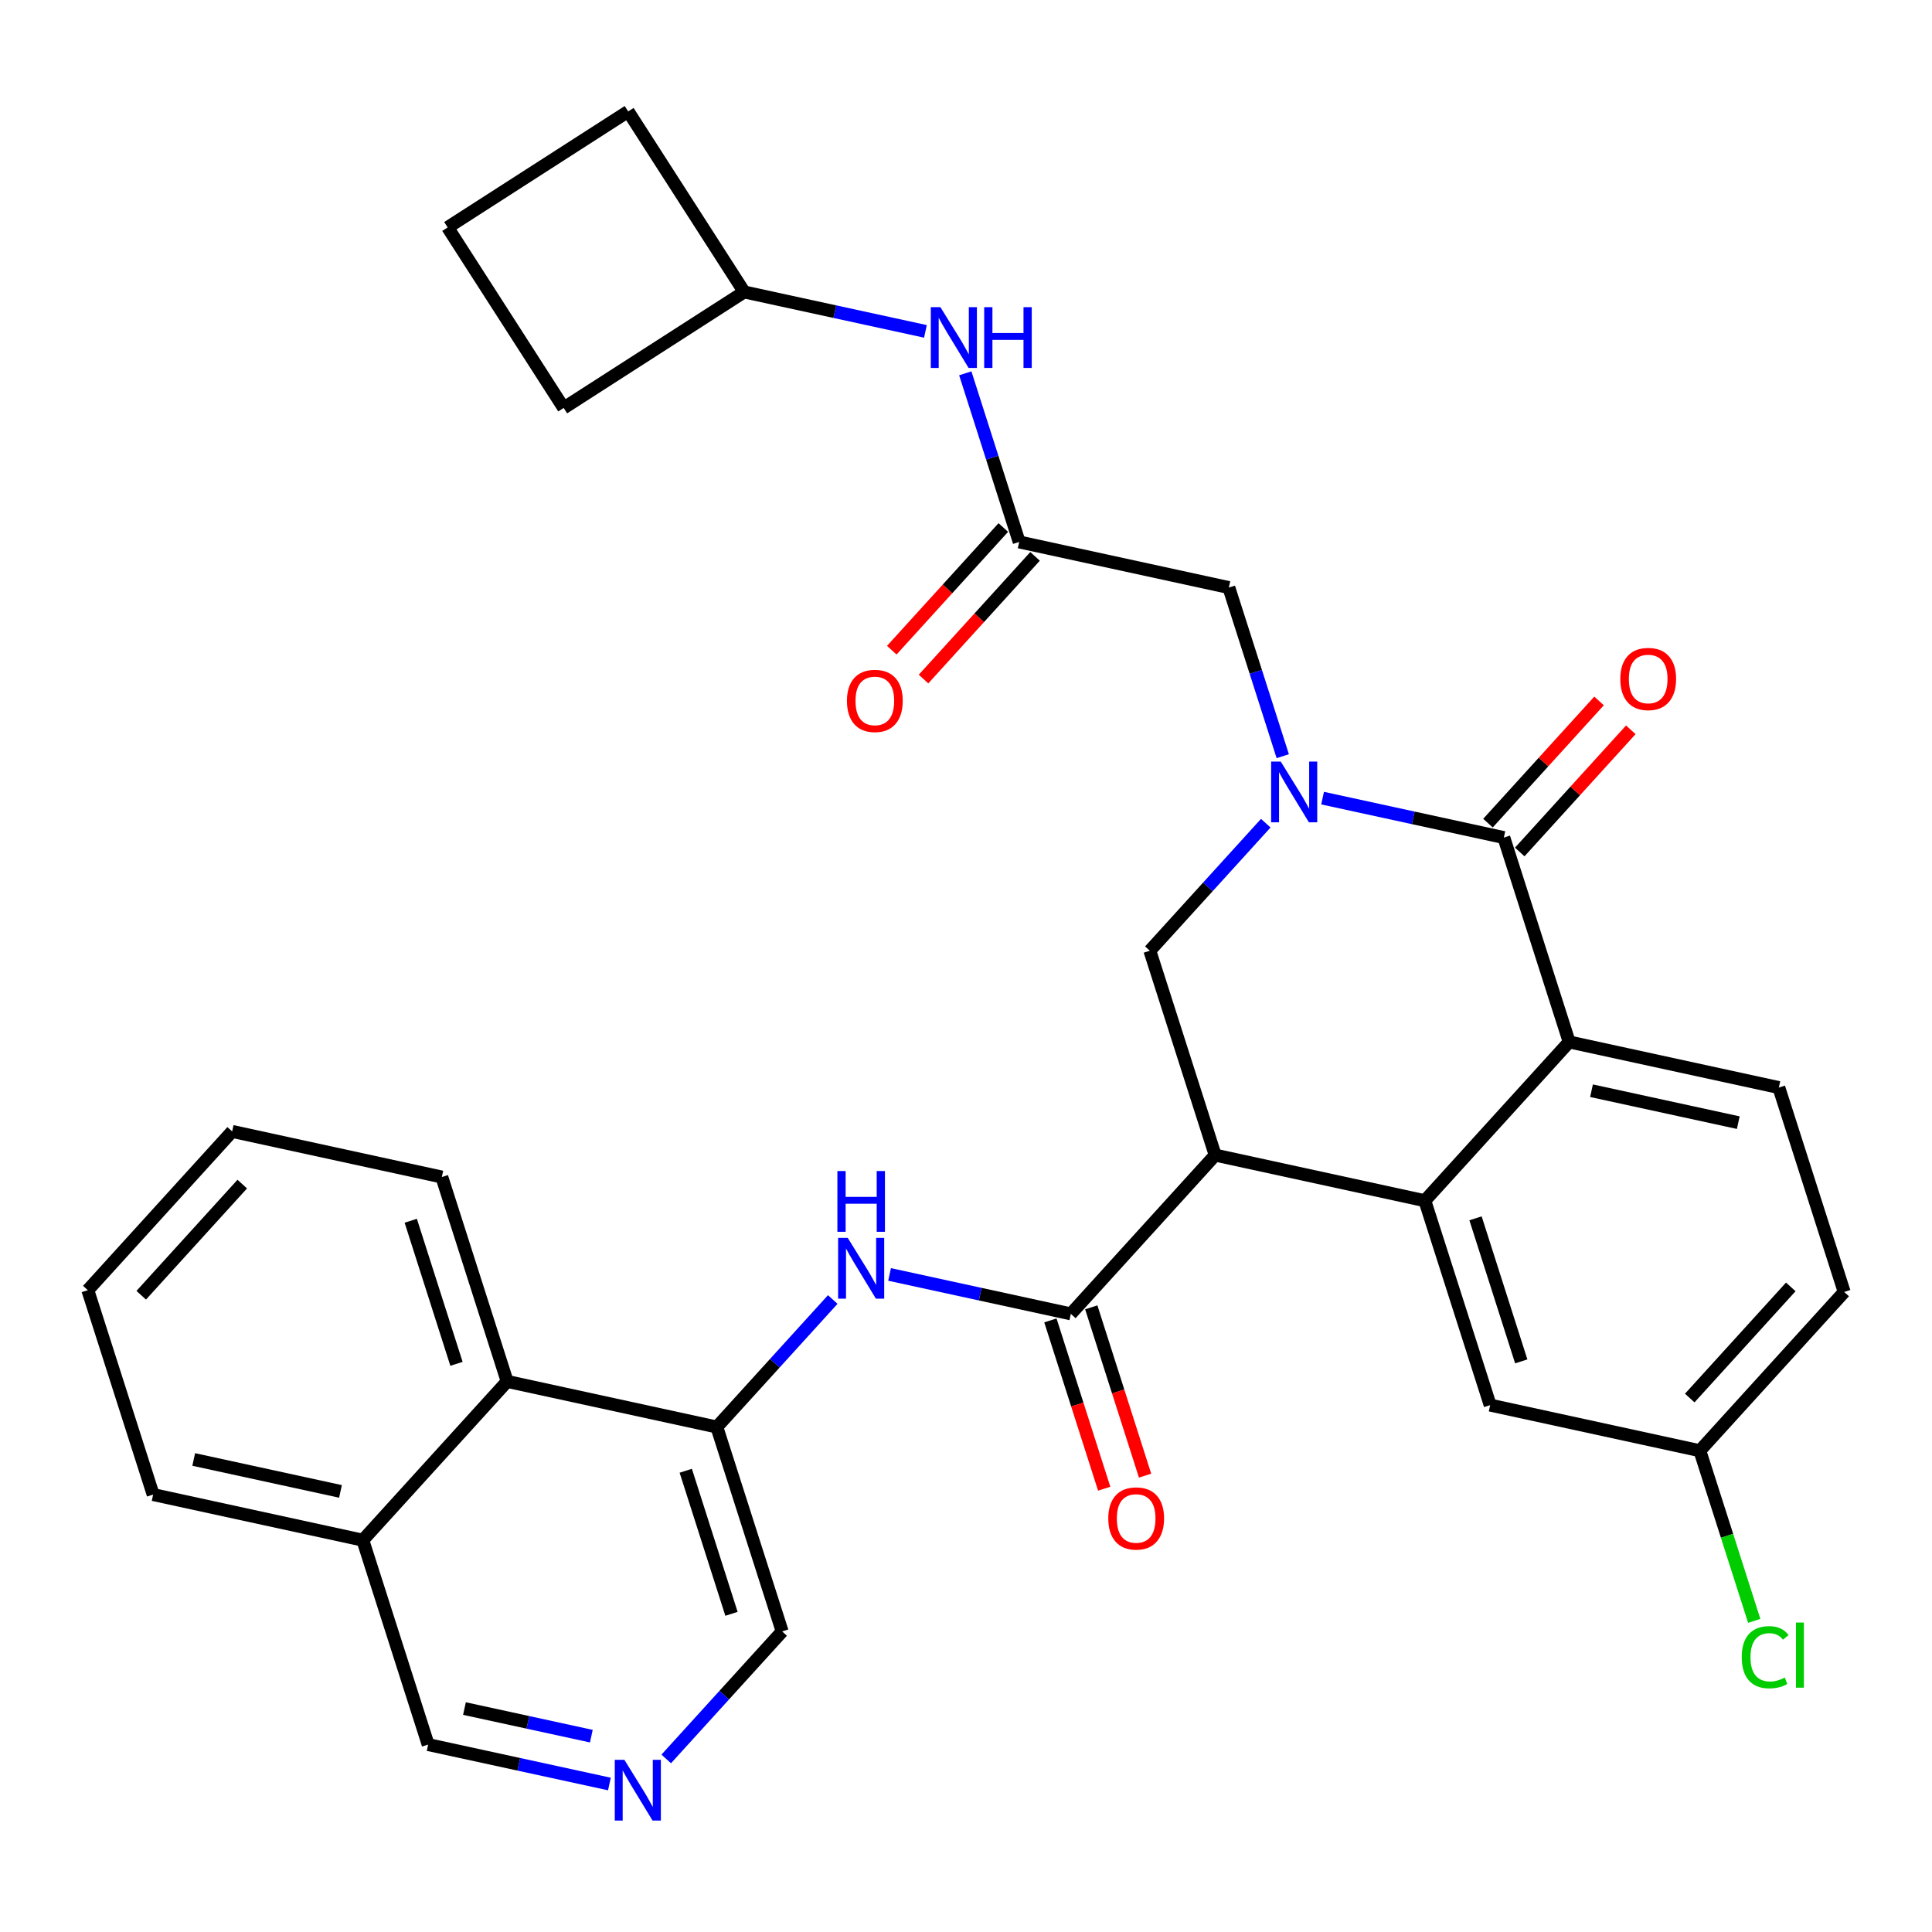 <?xml version='1.0' encoding='iso-8859-1'?>
<svg version='1.1' baseProfile='full'
              xmlns='http://www.w3.org/2000/svg'
                      xmlns:rdkit='http://www.rdkit.org/xml'
                      xmlns:xlink='http://www.w3.org/1999/xlink'
                  xml:space='preserve'
width='300px' height='300px' viewBox='0 0 300 300'>
<!-- END OF HEADER -->
<rect style='opacity:1.0;fill:#FFFFFF;stroke:none' width='300' height='300' x='0' y='0'> </rect>
<rect style='opacity:1.0;fill:#FFFFFF;stroke:none' width='300' height='300' x='0' y='0'> </rect>
<path class='bond-0 atom-0 atom-1' d='M 143.405,105.444 L 152.064,95.919' style='fill:none;fill-rule:evenodd;stroke:#FF0000;stroke-width:2.0px;stroke-linecap:butt;stroke-linejoin:miter;stroke-opacity:1' />
<path class='bond-0 atom-0 atom-1' d='M 152.064,95.919 L 160.723,86.394' style='fill:none;fill-rule:evenodd;stroke:#000000;stroke-width:2.0px;stroke-linecap:butt;stroke-linejoin:miter;stroke-opacity:1' />
<path class='bond-0 atom-0 atom-1' d='M 138.475,100.961 L 147.134,91.436' style='fill:none;fill-rule:evenodd;stroke:#FF0000;stroke-width:2.0px;stroke-linecap:butt;stroke-linejoin:miter;stroke-opacity:1' />
<path class='bond-0 atom-0 atom-1' d='M 147.134,91.436 L 155.793,81.911' style='fill:none;fill-rule:evenodd;stroke:#000000;stroke-width:2.0px;stroke-linecap:butt;stroke-linejoin:miter;stroke-opacity:1' />
<path class='bond-1 atom-1 atom-2' d='M 158.258,84.153 L 190.815,91.236' style='fill:none;fill-rule:evenodd;stroke:#000000;stroke-width:2.0px;stroke-linecap:butt;stroke-linejoin:miter;stroke-opacity:1' />
<path class='bond-27 atom-1 atom-28' d='M 158.258,84.153 L 154.073,71.06' style='fill:none;fill-rule:evenodd;stroke:#000000;stroke-width:2.0px;stroke-linecap:butt;stroke-linejoin:miter;stroke-opacity:1' />
<path class='bond-27 atom-1 atom-28' d='M 154.073,71.06 L 149.888,57.967' style='fill:none;fill-rule:evenodd;stroke:#0000FF;stroke-width:2.0px;stroke-linecap:butt;stroke-linejoin:miter;stroke-opacity:1' />
<path class='bond-2 atom-2 atom-3' d='M 190.815,91.236 L 195,104.329' style='fill:none;fill-rule:evenodd;stroke:#000000;stroke-width:2.0px;stroke-linecap:butt;stroke-linejoin:miter;stroke-opacity:1' />
<path class='bond-2 atom-2 atom-3' d='M 195,104.329 L 199.186,117.422' style='fill:none;fill-rule:evenodd;stroke:#0000FF;stroke-width:2.0px;stroke-linecap:butt;stroke-linejoin:miter;stroke-opacity:1' />
<path class='bond-3 atom-3 atom-4' d='M 196.548,127.825 L 187.548,137.726' style='fill:none;fill-rule:evenodd;stroke:#0000FF;stroke-width:2.0px;stroke-linecap:butt;stroke-linejoin:miter;stroke-opacity:1' />
<path class='bond-3 atom-3 atom-4' d='M 187.548,137.726 L 178.547,147.627' style='fill:none;fill-rule:evenodd;stroke:#000000;stroke-width:2.0px;stroke-linecap:butt;stroke-linejoin:miter;stroke-opacity:1' />
<path class='bond-32 atom-26 atom-3' d='M 233.517,130.056 L 219.444,126.994' style='fill:none;fill-rule:evenodd;stroke:#000000;stroke-width:2.0px;stroke-linecap:butt;stroke-linejoin:miter;stroke-opacity:1' />
<path class='bond-32 atom-26 atom-3' d='M 219.444,126.994 L 205.371,123.933' style='fill:none;fill-rule:evenodd;stroke:#0000FF;stroke-width:2.0px;stroke-linecap:butt;stroke-linejoin:miter;stroke-opacity:1' />
<path class='bond-4 atom-4 atom-5' d='M 178.547,147.627 L 188.692,179.364' style='fill:none;fill-rule:evenodd;stroke:#000000;stroke-width:2.0px;stroke-linecap:butt;stroke-linejoin:miter;stroke-opacity:1' />
<path class='bond-5 atom-5 atom-6' d='M 188.692,179.364 L 166.279,204.018' style='fill:none;fill-rule:evenodd;stroke:#000000;stroke-width:2.0px;stroke-linecap:butt;stroke-linejoin:miter;stroke-opacity:1' />
<path class='bond-18 atom-5 atom-19' d='M 188.692,179.364 L 221.249,186.447' style='fill:none;fill-rule:evenodd;stroke:#000000;stroke-width:2.0px;stroke-linecap:butt;stroke-linejoin:miter;stroke-opacity:1' />
<path class='bond-6 atom-6 atom-7' d='M 163.105,205.032 L 167.282,218.099' style='fill:none;fill-rule:evenodd;stroke:#000000;stroke-width:2.0px;stroke-linecap:butt;stroke-linejoin:miter;stroke-opacity:1' />
<path class='bond-6 atom-6 atom-7' d='M 167.282,218.099 L 171.458,231.165' style='fill:none;fill-rule:evenodd;stroke:#FF0000;stroke-width:2.0px;stroke-linecap:butt;stroke-linejoin:miter;stroke-opacity:1' />
<path class='bond-6 atom-6 atom-7' d='M 169.452,203.003 L 173.629,216.07' style='fill:none;fill-rule:evenodd;stroke:#000000;stroke-width:2.0px;stroke-linecap:butt;stroke-linejoin:miter;stroke-opacity:1' />
<path class='bond-6 atom-6 atom-7' d='M 173.629,216.07 L 177.806,229.136' style='fill:none;fill-rule:evenodd;stroke:#FF0000;stroke-width:2.0px;stroke-linecap:butt;stroke-linejoin:miter;stroke-opacity:1' />
<path class='bond-7 atom-6 atom-8' d='M 166.279,204.018 L 152.206,200.956' style='fill:none;fill-rule:evenodd;stroke:#000000;stroke-width:2.0px;stroke-linecap:butt;stroke-linejoin:miter;stroke-opacity:1' />
<path class='bond-7 atom-6 atom-8' d='M 152.206,200.956 L 138.133,197.894' style='fill:none;fill-rule:evenodd;stroke:#0000FF;stroke-width:2.0px;stroke-linecap:butt;stroke-linejoin:miter;stroke-opacity:1' />
<path class='bond-8 atom-8 atom-9' d='M 129.31,201.787 L 120.309,211.688' style='fill:none;fill-rule:evenodd;stroke:#0000FF;stroke-width:2.0px;stroke-linecap:butt;stroke-linejoin:miter;stroke-opacity:1' />
<path class='bond-8 atom-8 atom-9' d='M 120.309,211.688 L 111.308,221.589' style='fill:none;fill-rule:evenodd;stroke:#000000;stroke-width:2.0px;stroke-linecap:butt;stroke-linejoin:miter;stroke-opacity:1' />
<path class='bond-9 atom-9 atom-10' d='M 111.308,221.589 L 121.453,253.326' style='fill:none;fill-rule:evenodd;stroke:#000000;stroke-width:2.0px;stroke-linecap:butt;stroke-linejoin:miter;stroke-opacity:1' />
<path class='bond-9 atom-9 atom-10' d='M 106.483,228.378 L 113.584,250.594' style='fill:none;fill-rule:evenodd;stroke:#000000;stroke-width:2.0px;stroke-linecap:butt;stroke-linejoin:miter;stroke-opacity:1' />
<path class='bond-34 atom-18 atom-9' d='M 78.751,214.505 L 111.308,221.589' style='fill:none;fill-rule:evenodd;stroke:#000000;stroke-width:2.0px;stroke-linecap:butt;stroke-linejoin:miter;stroke-opacity:1' />
<path class='bond-10 atom-10 atom-11' d='M 121.453,253.326 L 112.452,263.226' style='fill:none;fill-rule:evenodd;stroke:#000000;stroke-width:2.0px;stroke-linecap:butt;stroke-linejoin:miter;stroke-opacity:1' />
<path class='bond-10 atom-10 atom-11' d='M 112.452,263.226 L 103.452,273.127' style='fill:none;fill-rule:evenodd;stroke:#0000FF;stroke-width:2.0px;stroke-linecap:butt;stroke-linejoin:miter;stroke-opacity:1' />
<path class='bond-11 atom-11 atom-12' d='M 94.629,277.02 L 80.556,273.958' style='fill:none;fill-rule:evenodd;stroke:#0000FF;stroke-width:2.0px;stroke-linecap:butt;stroke-linejoin:miter;stroke-opacity:1' />
<path class='bond-11 atom-11 atom-12' d='M 80.556,273.958 L 66.483,270.897' style='fill:none;fill-rule:evenodd;stroke:#000000;stroke-width:2.0px;stroke-linecap:butt;stroke-linejoin:miter;stroke-opacity:1' />
<path class='bond-11 atom-11 atom-12' d='M 91.823,269.59 L 81.972,267.447' style='fill:none;fill-rule:evenodd;stroke:#0000FF;stroke-width:2.0px;stroke-linecap:butt;stroke-linejoin:miter;stroke-opacity:1' />
<path class='bond-11 atom-11 atom-12' d='M 81.972,267.447 L 72.121,265.304' style='fill:none;fill-rule:evenodd;stroke:#000000;stroke-width:2.0px;stroke-linecap:butt;stroke-linejoin:miter;stroke-opacity:1' />
<path class='bond-12 atom-12 atom-13' d='M 66.483,270.897 L 56.338,239.159' style='fill:none;fill-rule:evenodd;stroke:#000000;stroke-width:2.0px;stroke-linecap:butt;stroke-linejoin:miter;stroke-opacity:1' />
<path class='bond-13 atom-13 atom-14' d='M 56.338,239.159 L 23.781,232.076' style='fill:none;fill-rule:evenodd;stroke:#000000;stroke-width:2.0px;stroke-linecap:butt;stroke-linejoin:miter;stroke-opacity:1' />
<path class='bond-13 atom-13 atom-14' d='M 52.871,231.585 L 30.081,226.627' style='fill:none;fill-rule:evenodd;stroke:#000000;stroke-width:2.0px;stroke-linecap:butt;stroke-linejoin:miter;stroke-opacity:1' />
<path class='bond-36 atom-18 atom-13' d='M 78.751,214.505 L 56.338,239.159' style='fill:none;fill-rule:evenodd;stroke:#000000;stroke-width:2.0px;stroke-linecap:butt;stroke-linejoin:miter;stroke-opacity:1' />
<path class='bond-14 atom-14 atom-15' d='M 23.781,232.076 L 13.636,200.339' style='fill:none;fill-rule:evenodd;stroke:#000000;stroke-width:2.0px;stroke-linecap:butt;stroke-linejoin:miter;stroke-opacity:1' />
<path class='bond-15 atom-15 atom-16' d='M 13.636,200.339 L 36.049,175.685' style='fill:none;fill-rule:evenodd;stroke:#000000;stroke-width:2.0px;stroke-linecap:butt;stroke-linejoin:miter;stroke-opacity:1' />
<path class='bond-15 atom-15 atom-16' d='M 21.929,201.124 L 37.618,183.866' style='fill:none;fill-rule:evenodd;stroke:#000000;stroke-width:2.0px;stroke-linecap:butt;stroke-linejoin:miter;stroke-opacity:1' />
<path class='bond-16 atom-16 atom-17' d='M 36.049,175.685 L 68.607,182.768' style='fill:none;fill-rule:evenodd;stroke:#000000;stroke-width:2.0px;stroke-linecap:butt;stroke-linejoin:miter;stroke-opacity:1' />
<path class='bond-17 atom-17 atom-18' d='M 68.607,182.768 L 78.751,214.505' style='fill:none;fill-rule:evenodd;stroke:#000000;stroke-width:2.0px;stroke-linecap:butt;stroke-linejoin:miter;stroke-opacity:1' />
<path class='bond-17 atom-17 atom-18' d='M 63.781,189.558 L 70.882,211.774' style='fill:none;fill-rule:evenodd;stroke:#000000;stroke-width:2.0px;stroke-linecap:butt;stroke-linejoin:miter;stroke-opacity:1' />
<path class='bond-19 atom-19 atom-20' d='M 221.249,186.447 L 231.393,218.184' style='fill:none;fill-rule:evenodd;stroke:#000000;stroke-width:2.0px;stroke-linecap:butt;stroke-linejoin:miter;stroke-opacity:1' />
<path class='bond-19 atom-19 atom-20' d='M 229.118,189.179 L 236.219,211.395' style='fill:none;fill-rule:evenodd;stroke:#000000;stroke-width:2.0px;stroke-linecap:butt;stroke-linejoin:miter;stroke-opacity:1' />
<path class='bond-35 atom-25 atom-19' d='M 243.662,161.793 L 221.249,186.447' style='fill:none;fill-rule:evenodd;stroke:#000000;stroke-width:2.0px;stroke-linecap:butt;stroke-linejoin:miter;stroke-opacity:1' />
<path class='bond-20 atom-20 atom-21' d='M 231.393,218.184 L 263.951,225.267' style='fill:none;fill-rule:evenodd;stroke:#000000;stroke-width:2.0px;stroke-linecap:butt;stroke-linejoin:miter;stroke-opacity:1' />
<path class='bond-21 atom-21 atom-22' d='M 263.951,225.267 L 268.173,238.477' style='fill:none;fill-rule:evenodd;stroke:#000000;stroke-width:2.0px;stroke-linecap:butt;stroke-linejoin:miter;stroke-opacity:1' />
<path class='bond-21 atom-21 atom-22' d='M 268.173,238.477 L 272.396,251.687' style='fill:none;fill-rule:evenodd;stroke:#00CC00;stroke-width:2.0px;stroke-linecap:butt;stroke-linejoin:miter;stroke-opacity:1' />
<path class='bond-22 atom-21 atom-23' d='M 263.951,225.267 L 286.364,200.613' style='fill:none;fill-rule:evenodd;stroke:#000000;stroke-width:2.0px;stroke-linecap:butt;stroke-linejoin:miter;stroke-opacity:1' />
<path class='bond-22 atom-21 atom-23' d='M 262.382,217.087 L 278.071,199.829' style='fill:none;fill-rule:evenodd;stroke:#000000;stroke-width:2.0px;stroke-linecap:butt;stroke-linejoin:miter;stroke-opacity:1' />
<path class='bond-23 atom-23 atom-24' d='M 286.364,200.613 L 276.219,168.876' style='fill:none;fill-rule:evenodd;stroke:#000000;stroke-width:2.0px;stroke-linecap:butt;stroke-linejoin:miter;stroke-opacity:1' />
<path class='bond-24 atom-24 atom-25' d='M 276.219,168.876 L 243.662,161.793' style='fill:none;fill-rule:evenodd;stroke:#000000;stroke-width:2.0px;stroke-linecap:butt;stroke-linejoin:miter;stroke-opacity:1' />
<path class='bond-24 atom-24 atom-25' d='M 269.919,174.325 L 247.129,169.367' style='fill:none;fill-rule:evenodd;stroke:#000000;stroke-width:2.0px;stroke-linecap:butt;stroke-linejoin:miter;stroke-opacity:1' />
<path class='bond-25 atom-25 atom-26' d='M 243.662,161.793 L 233.517,130.056' style='fill:none;fill-rule:evenodd;stroke:#000000;stroke-width:2.0px;stroke-linecap:butt;stroke-linejoin:miter;stroke-opacity:1' />
<path class='bond-26 atom-26 atom-27' d='M 235.983,132.297 L 244.607,122.811' style='fill:none;fill-rule:evenodd;stroke:#000000;stroke-width:2.0px;stroke-linecap:butt;stroke-linejoin:miter;stroke-opacity:1' />
<path class='bond-26 atom-26 atom-27' d='M 244.607,122.811 L 253.231,113.324' style='fill:none;fill-rule:evenodd;stroke:#FF0000;stroke-width:2.0px;stroke-linecap:butt;stroke-linejoin:miter;stroke-opacity:1' />
<path class='bond-26 atom-26 atom-27' d='M 231.052,127.815 L 239.676,118.328' style='fill:none;fill-rule:evenodd;stroke:#000000;stroke-width:2.0px;stroke-linecap:butt;stroke-linejoin:miter;stroke-opacity:1' />
<path class='bond-26 atom-26 atom-27' d='M 239.676,118.328 L 248.3,108.842' style='fill:none;fill-rule:evenodd;stroke:#FF0000;stroke-width:2.0px;stroke-linecap:butt;stroke-linejoin:miter;stroke-opacity:1' />
<path class='bond-28 atom-28 atom-29' d='M 143.702,51.456 L 129.629,48.394' style='fill:none;fill-rule:evenodd;stroke:#0000FF;stroke-width:2.0px;stroke-linecap:butt;stroke-linejoin:miter;stroke-opacity:1' />
<path class='bond-28 atom-28 atom-29' d='M 129.629,48.394 L 115.556,45.333' style='fill:none;fill-rule:evenodd;stroke:#000000;stroke-width:2.0px;stroke-linecap:butt;stroke-linejoin:miter;stroke-opacity:1' />
<path class='bond-29 atom-29 atom-30' d='M 115.556,45.333 L 97.543,17.302' style='fill:none;fill-rule:evenodd;stroke:#000000;stroke-width:2.0px;stroke-linecap:butt;stroke-linejoin:miter;stroke-opacity:1' />
<path class='bond-33 atom-32 atom-29' d='M 87.526,63.346 L 115.556,45.333' style='fill:none;fill-rule:evenodd;stroke:#000000;stroke-width:2.0px;stroke-linecap:butt;stroke-linejoin:miter;stroke-opacity:1' />
<path class='bond-30 atom-30 atom-31' d='M 97.543,17.302 L 69.513,35.315' style='fill:none;fill-rule:evenodd;stroke:#000000;stroke-width:2.0px;stroke-linecap:butt;stroke-linejoin:miter;stroke-opacity:1' />
<path class='bond-31 atom-31 atom-32' d='M 69.513,35.315 L 87.526,63.346' style='fill:none;fill-rule:evenodd;stroke:#000000;stroke-width:2.0px;stroke-linecap:butt;stroke-linejoin:miter;stroke-opacity:1' />
<path  class='atom-0' d='M 131.514 108.833
Q 131.514 106.568, 132.633 105.301
Q 133.753 104.035, 135.845 104.035
Q 137.938 104.035, 139.057 105.301
Q 140.177 106.568, 140.177 108.833
Q 140.177 111.126, 139.044 112.432
Q 137.911 113.724, 135.845 113.724
Q 133.766 113.724, 132.633 112.432
Q 131.514 111.139, 131.514 108.833
M 135.845 112.658
Q 137.285 112.658, 138.058 111.699
Q 138.844 110.726, 138.844 108.833
Q 138.844 106.981, 138.058 106.048
Q 137.285 105.102, 135.845 105.102
Q 134.406 105.102, 133.619 106.034
Q 132.846 106.967, 132.846 108.833
Q 132.846 110.739, 133.619 111.699
Q 134.406 112.658, 135.845 112.658
' fill='#FF0000'/>
<path  class='atom-3' d='M 198.874 118.255
L 201.966 123.253
Q 202.273 123.746, 202.766 124.639
Q 203.259 125.532, 203.286 125.585
L 203.286 118.255
L 204.538 118.255
L 204.538 127.691
L 203.246 127.691
L 199.927 122.227
Q 199.541 121.587, 199.127 120.854
Q 198.728 120.121, 198.608 119.894
L 198.608 127.691
L 197.381 127.691
L 197.381 118.255
L 198.874 118.255
' fill='#0000FF'/>
<path  class='atom-7' d='M 172.092 235.782
Q 172.092 233.516, 173.211 232.25
Q 174.331 230.984, 176.423 230.984
Q 178.516 230.984, 179.635 232.25
Q 180.755 233.516, 180.755 235.782
Q 180.755 238.074, 179.622 239.38
Q 178.489 240.673, 176.423 240.673
Q 174.344 240.673, 173.211 239.38
Q 172.092 238.087, 172.092 235.782
M 176.423 239.607
Q 177.863 239.607, 178.636 238.647
Q 179.422 237.674, 179.422 235.782
Q 179.422 233.929, 178.636 232.996
Q 177.863 232.05, 176.423 232.05
Q 174.984 232.05, 174.197 232.983
Q 173.424 233.916, 173.424 235.782
Q 173.424 237.687, 174.197 238.647
Q 174.984 239.607, 176.423 239.607
' fill='#FF0000'/>
<path  class='atom-8' d='M 131.636 192.217
L 134.728 197.215
Q 135.034 197.708, 135.527 198.601
Q 136.02 199.494, 136.047 199.547
L 136.047 192.217
L 137.3 192.217
L 137.3 201.653
L 136.007 201.653
L 132.688 196.188
Q 132.302 195.549, 131.889 194.816
Q 131.489 194.083, 131.369 193.856
L 131.369 201.653
L 130.143 201.653
L 130.143 192.217
L 131.636 192.217
' fill='#0000FF'/>
<path  class='atom-8' d='M 130.03 181.837
L 131.309 181.837
L 131.309 185.849
L 136.134 185.849
L 136.134 181.837
L 137.413 181.837
L 137.413 191.273
L 136.134 191.273
L 136.134 186.915
L 131.309 186.915
L 131.309 191.273
L 130.03 191.273
L 130.03 181.837
' fill='#0000FF'/>
<path  class='atom-11' d='M 96.954 273.262
L 100.046 278.26
Q 100.353 278.753, 100.846 279.646
Q 101.339 280.539, 101.366 280.592
L 101.366 273.262
L 102.619 273.262
L 102.619 282.698
L 101.326 282.698
L 98.007 277.233
Q 97.621 276.594, 97.208 275.861
Q 96.808 275.128, 96.688 274.901
L 96.688 282.698
L 95.462 282.698
L 95.462 273.262
L 96.954 273.262
' fill='#0000FF'/>
<path  class='atom-22' d='M 270.457 257.331
Q 270.457 254.985, 271.55 253.759
Q 272.656 252.52, 274.748 252.52
Q 276.694 252.52, 277.734 253.892
L 276.854 254.612
Q 276.094 253.612, 274.748 253.612
Q 273.322 253.612, 272.563 254.572
Q 271.816 255.518, 271.816 257.331
Q 271.816 259.197, 272.589 260.156
Q 273.376 261.116, 274.895 261.116
Q 275.934 261.116, 277.147 260.489
L 277.52 261.489
Q 277.027 261.809, 276.281 261.995
Q 275.535 262.182, 274.708 262.182
Q 272.656 262.182, 271.55 260.929
Q 270.457 259.676, 270.457 257.331
' fill='#00CC00'/>
<path  class='atom-22' d='M 278.88 251.947
L 280.106 251.947
L 280.106 262.062
L 278.88 262.062
L 278.88 251.947
' fill='#00CC00'/>
<path  class='atom-27' d='M 251.599 105.429
Q 251.599 103.163, 252.718 101.897
Q 253.838 100.631, 255.93 100.631
Q 258.023 100.631, 259.142 101.897
Q 260.262 103.163, 260.262 105.429
Q 260.262 107.721, 259.129 109.027
Q 257.996 110.32, 255.93 110.32
Q 253.851 110.32, 252.718 109.027
Q 251.599 107.734, 251.599 105.429
M 255.93 109.254
Q 257.369 109.254, 258.142 108.294
Q 258.929 107.321, 258.929 105.429
Q 258.929 103.576, 258.142 102.643
Q 257.369 101.697, 255.93 101.697
Q 254.491 101.697, 253.704 102.63
Q 252.931 103.563, 252.931 105.429
Q 252.931 107.335, 253.704 108.294
Q 254.491 109.254, 255.93 109.254
' fill='#FF0000'/>
<path  class='atom-28' d='M 146.028 47.698
L 149.12 52.696
Q 149.426 53.189, 149.919 54.081
Q 150.413 54.974, 150.439 55.028
L 150.439 47.698
L 151.692 47.698
L 151.692 57.134
L 150.399 57.134
L 147.081 51.669
Q 146.694 51.029, 146.281 50.297
Q 145.881 49.563, 145.761 49.337
L 145.761 57.134
L 144.535 57.134
L 144.535 47.698
L 146.028 47.698
' fill='#0000FF'/>
<path  class='atom-28' d='M 152.825 47.698
L 154.104 47.698
L 154.104 51.709
L 158.929 51.709
L 158.929 47.698
L 160.208 47.698
L 160.208 57.134
L 158.929 57.134
L 158.929 52.775
L 154.104 52.775
L 154.104 57.134
L 152.825 57.134
L 152.825 47.698
' fill='#0000FF'/>
</svg>
